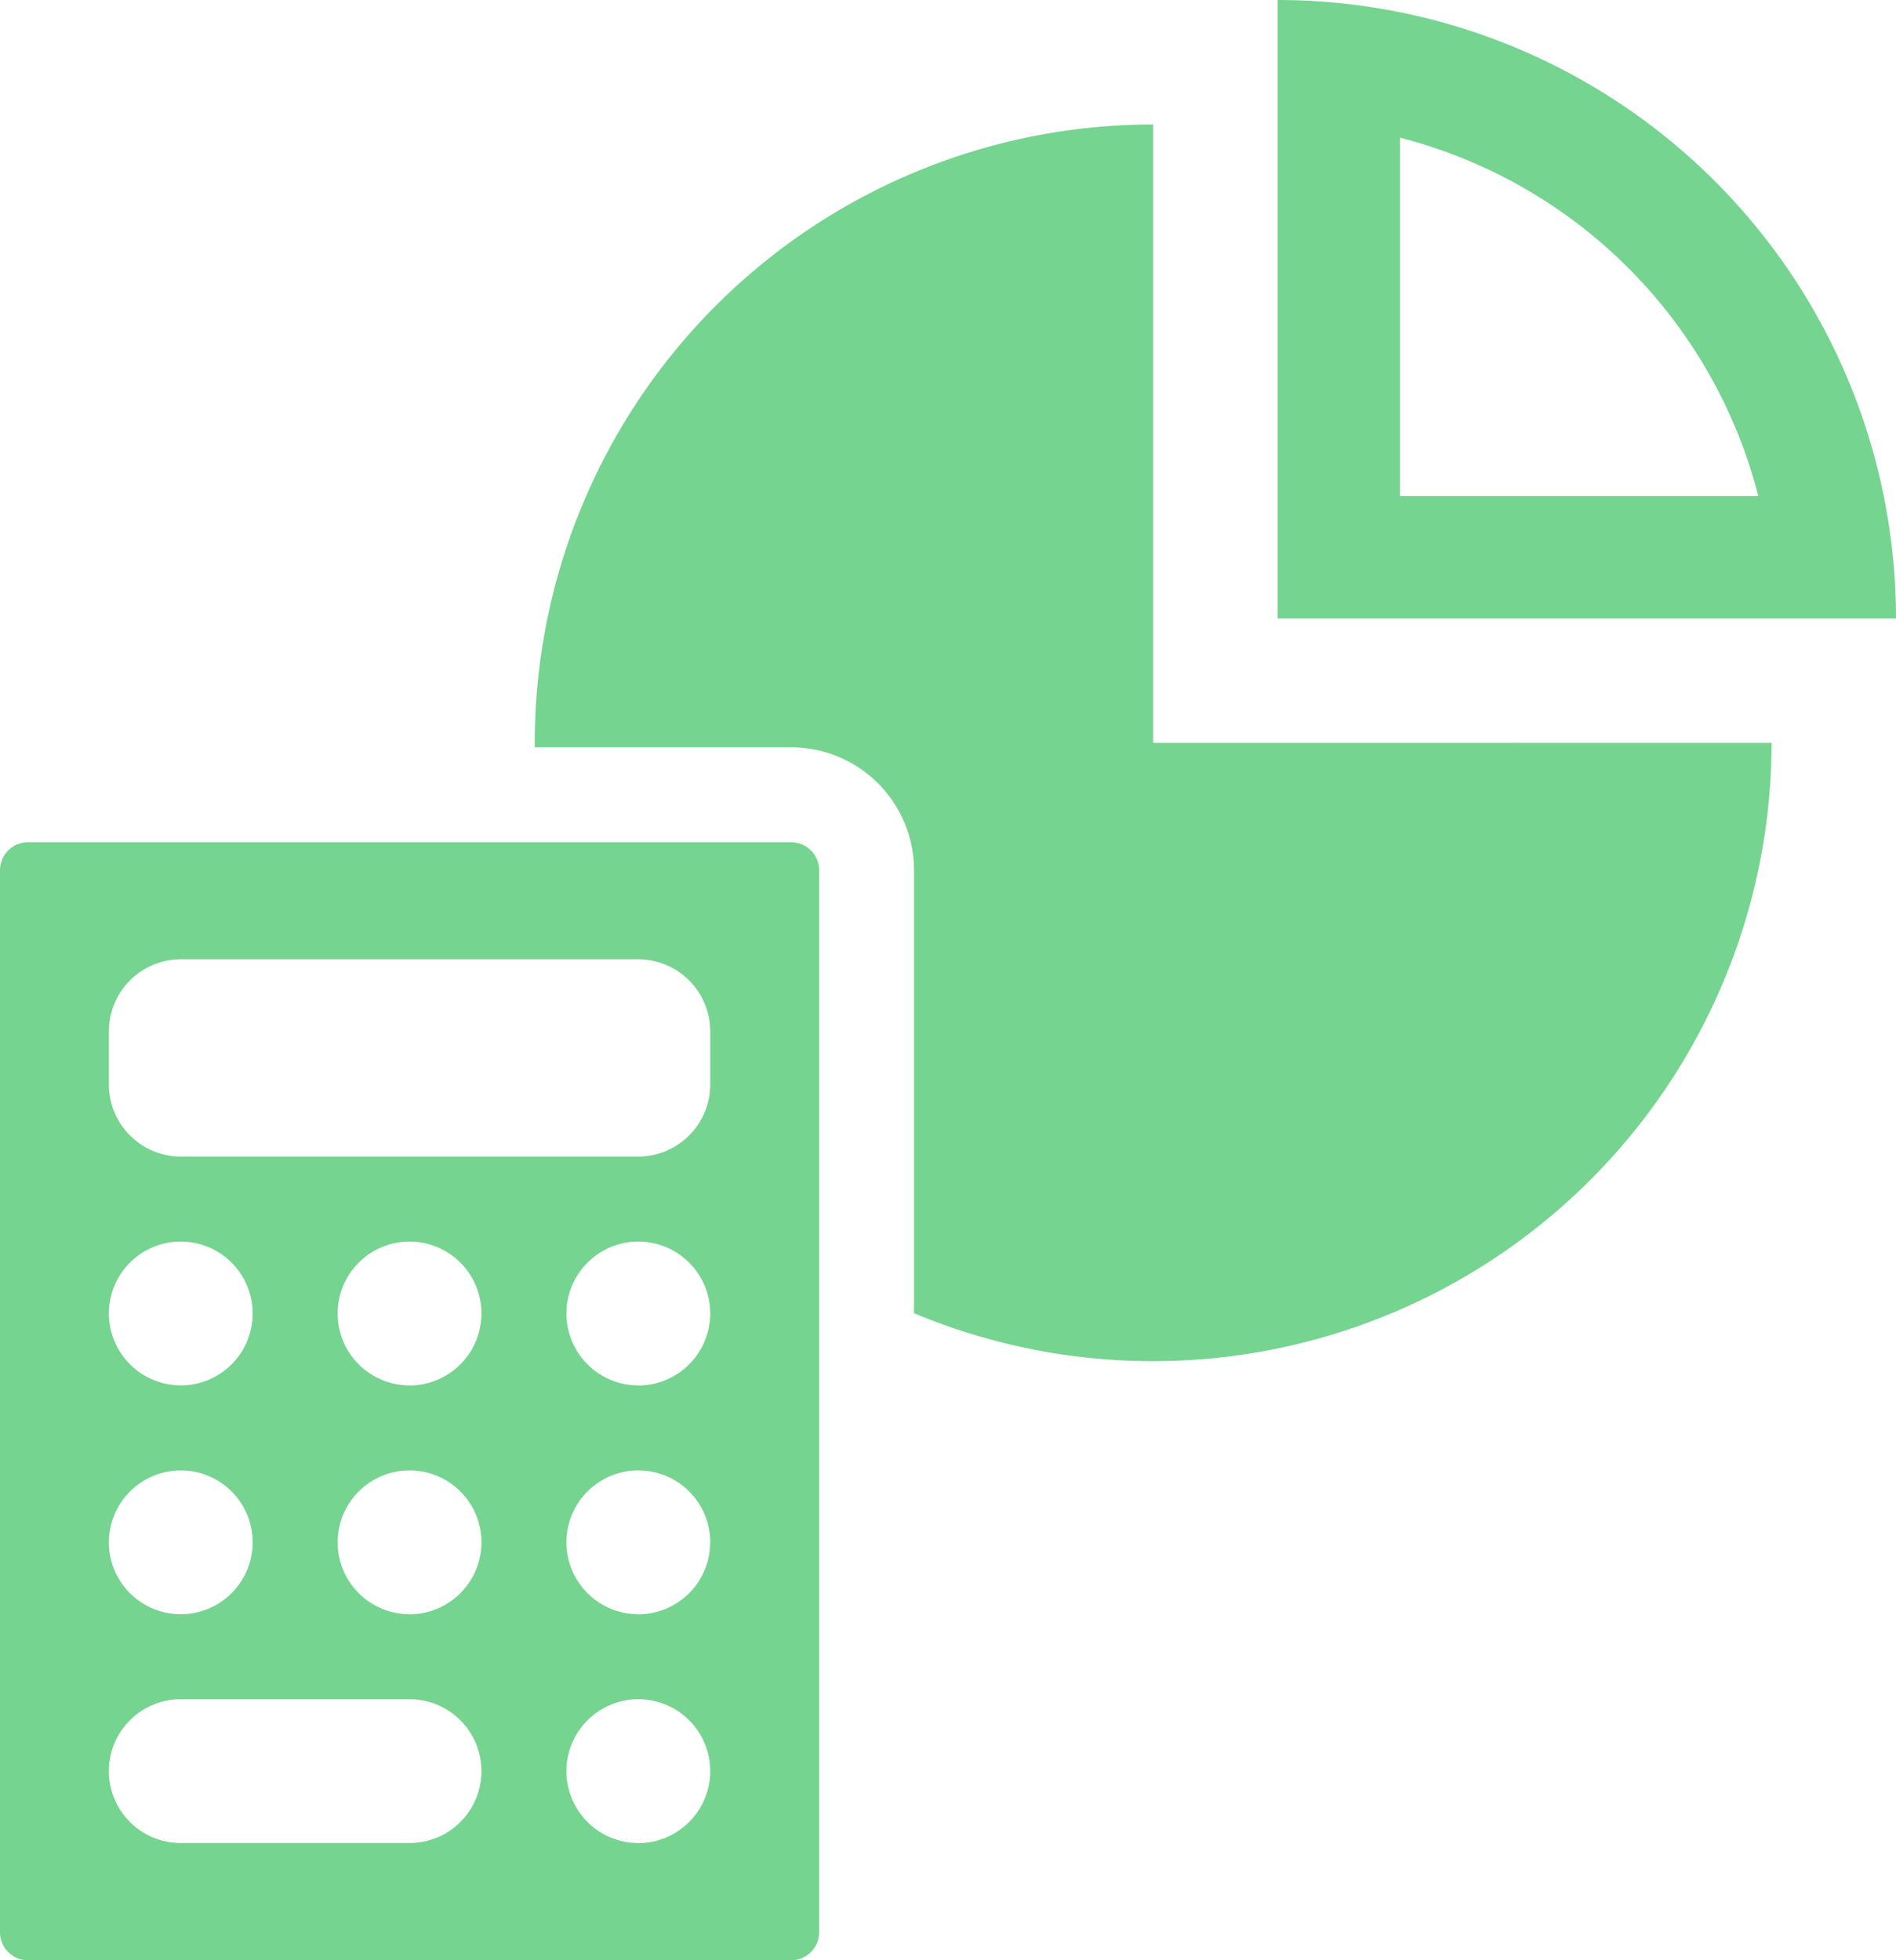 <svg xmlns="http://www.w3.org/2000/svg" width="86.336" height="89.25" viewBox="0 0 86.336 89.25">
  <g id="about02" transform="translate(-597 -2197)">
    <g id="グループ_26" data-name="グループ 26" transform="translate(472.694 2082)">
      <path id="パス_21" data-name="パス 21" d="M495.853,115v28.157h28.159A28.159,28.159,0,0,0,495.853,115Zm5.573,6.268a22.668,22.668,0,0,1,16.318,16.317H501.426Z" transform="translate(-313.371)" fill="#75d490"/>
      <path id="パス_22" data-name="パス 22" d="M307.982,179.35V151.194a28.158,28.158,0,0,0-28.158,28.156c0,.067,0,.135,0,.2H291.5a5.6,5.6,0,0,1,5.594,5.594v20.172a28.174,28.174,0,0,0,39.049-25.968Z" transform="translate(-131.167 -30.527)" fill="#75d490"/>
      <g id="グループ_25" data-name="グループ 25" transform="translate(124.306 153.346)">
        <path id="パス_23" data-name="パス 23" d="M160.332,359.9H125.579a1.276,1.276,0,0,0-1.273,1.272v48.359a1.276,1.276,0,0,0,1.273,1.273h34.753a1.276,1.276,0,0,0,1.273-1.273V361.172A1.276,1.276,0,0,0,160.332,359.9Zm-27.795,28.6a3.274,3.274,0,1,1-3.274,3.274A3.284,3.284,0,0,1,132.537,388.5Zm-3.274-7.144a3.274,3.274,0,1,1,3.274,3.274A3.284,3.284,0,0,1,129.263,381.361Zm13.692,24.11H132.537a3.274,3.274,0,1,1,0-6.548h10.418a3.274,3.274,0,1,1,0,6.548Zm0-10.418a3.274,3.274,0,1,1,3.274-3.274A3.284,3.284,0,0,1,142.955,395.053Zm0-10.418a3.274,3.274,0,1,1,3.274-3.274A3.284,3.284,0,0,1,142.955,384.635Zm10.418,20.836a3.274,3.274,0,1,1,3.274-3.274A3.284,3.284,0,0,1,153.373,405.471Zm0-10.418a3.274,3.274,0,1,1,3.274-3.274A3.284,3.284,0,0,1,153.373,395.053Zm0-10.418a3.274,3.274,0,1,1,3.274-3.274A3.284,3.284,0,0,1,153.373,384.635Zm3.274-13.692a3.284,3.284,0,0,1-3.274,3.274H132.537a3.284,3.284,0,0,1-3.274-3.274v-2.435a3.284,3.284,0,0,1,3.274-3.274h20.836a3.284,3.284,0,0,1,3.274,3.274Z" transform="translate(-124.306 -359.9)" fill="#75d490"/>
      </g>
    </g>
  </g>
</svg>
